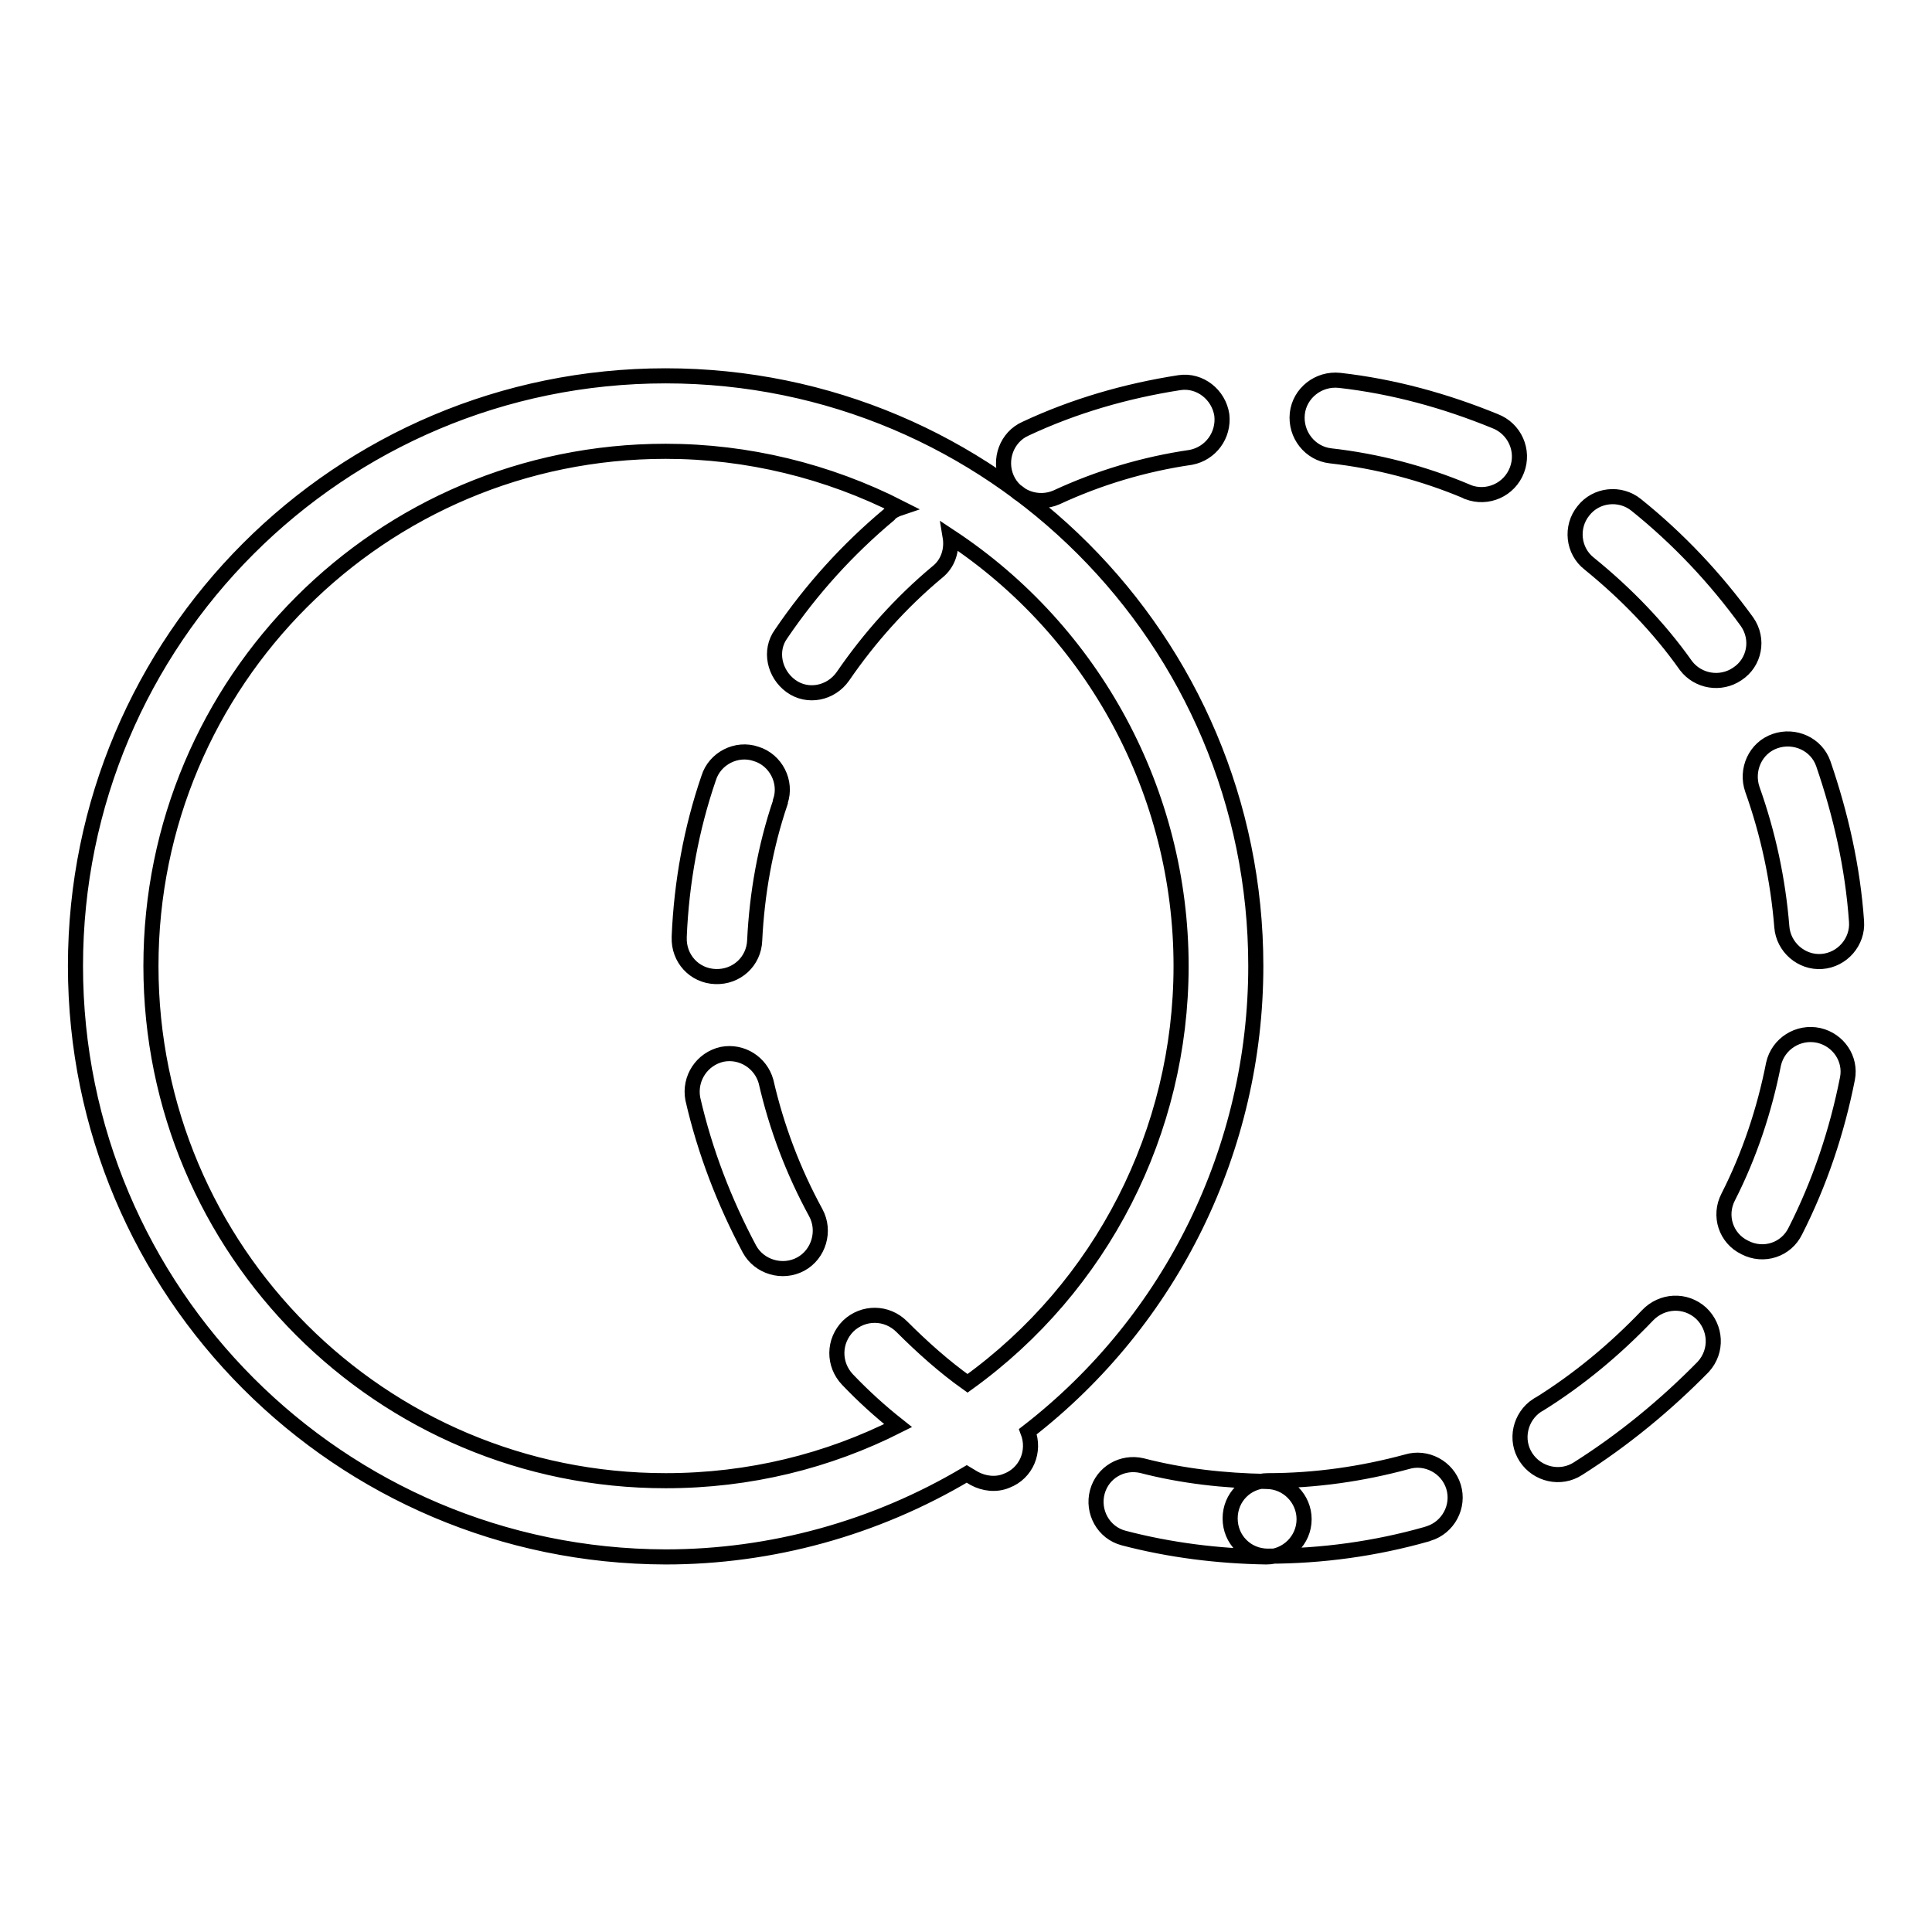 <?xml version="1.0" encoding="utf-8"?>
<!-- Svg Vector Icons : http://www.onlinewebfonts.com/icon -->
<!DOCTYPE svg PUBLIC "-//W3C//DTD SVG 1.1//EN" "http://www.w3.org/Graphics/SVG/1.1/DTD/svg11.dtd">
<svg version="1.1" xmlns="http://www.w3.org/2000/svg" xmlns:xlink="http://www.w3.org/1999/xlink" x="0px" y="0px" viewBox="0 0 256 256" enable-background="new 0 0 256 256" xml:space="preserve">
<g> <path stroke-width="2" fill-opacity="0" stroke="#000000"  d="M136.2,189.7c1,2.6-0.2,5.5-2.8,6.5c-1.4,0.6-3,0.4-4.3-0.3l-1-0.6c-12.1,7.2-25.9,11-39.9,11 C45,206.2,10,171.2,10,128c0-43.2,35-78.2,78.2-78.2c43.2,0,78.2,35,78.2,78.2C166.4,152.1,155.3,174.9,136.2,189.7z M119.3,67.3 c-9.6-4.9-20.3-7.5-31.1-7.5C50.5,59.8,20,90.3,20,128c0,37.7,30.5,68.2,68.2,68.2c11.1,0,21.5-2.6,30.8-7.3 c-2.4-1.9-4.6-3.9-6.7-6.1c-1.9-2-1.9-5.1,0.1-7.1c2-1.9,5.1-1.9,7.1,0.1c2.7,2.7,5.6,5.3,8.7,7.5c17.8-12.8,28.3-33.4,28.3-55.3 c0-22.9-11.5-44.3-30.6-56.9c0.3,1.8-0.3,3.6-1.7,4.7c-4.8,4-9,8.7-12.5,13.8c-1.6,2.3-4.7,2.9-6.9,1.3s-2.9-4.7-1.3-6.9l0,0 c4-5.9,8.8-11.2,14.3-15.8C118.1,67.8,118.7,67.5,119.3,67.3z M168,206.2c-2.8,0-5-2.2-5-5s2.2-5,5-5c6.3,0,12.5-0.9,18.4-2.5 c2.6-0.8,5.4,0.7,6.2,3.3c0.8,2.6-0.7,5.4-3.3,6.2c-0.1,0-0.2,0.1-0.3,0.1C182.3,205.2,175.2,206.2,168,206.2z M209.1,194.6 c-2.3,1.5-5.4,0.8-6.9-1.5c-1.5-2.3-0.8-5.4,1.5-6.9c0.1,0,0.1-0.1,0.2-0.1c5.3-3.3,10.1-7.3,14.4-11.8c1.9-2,5-2.2,7.1-0.3 c2,1.9,2.2,5,0.3,7.1l0,0C220.7,186.2,215.1,190.8,209.1,194.6L209.1,194.6z M237.9,163.1c-1.2,2.5-4.2,3.5-6.7,2.2 c-2.5-1.2-3.5-4.2-2.2-6.7c2.8-5.5,4.8-11.5,6-17.6c0.6-2.7,3.3-4.4,6-3.8c2.6,0.6,4.3,3.1,3.8,5.7 C243.4,150,241.1,156.8,237.9,163.1z M246,122.1c0.2,2.7-1.9,5.1-4.6,5.3s-5.1-1.9-5.3-4.6l0,0c-0.5-6.2-1.8-12.3-3.9-18.2 c-0.9-2.6,0.4-5.5,3-6.4c2.6-0.9,5.5,0.4,6.4,3C243.9,107.9,245.5,114.9,246,122.1z M231.5,82.4c1.6,2.3,1,5.4-1.3,6.9 c-2.2,1.5-5.2,1-6.8-1.1c-3.6-5.1-8-9.6-12.8-13.5c-2.2-1.7-2.5-4.9-0.8-7c1.7-2.2,4.9-2.5,7-0.8C222.4,71.4,227.3,76.6,231.5,82.4 z M198.1,55.8c2.6,1,3.9,3.9,2.9,6.5c-1,2.6-3.9,3.9-6.5,2.9c-0.1,0-0.2-0.1-0.2-0.1c-5.7-2.4-11.8-4-18-4.7 c-2.7-0.3-4.7-2.8-4.4-5.6c0.3-2.7,2.8-4.7,5.6-4.4l0,0C184.6,51.2,191.5,53.1,198.1,55.8L198.1,55.8z M156.3,50.7 c2.7-0.4,5.2,1.6,5.6,4.3c0.3,2.7-1.5,5.1-4.1,5.6c-6.2,0.9-12.2,2.7-17.8,5.3c-2.5,1.1-5.5,0-6.6-2.5c-1.1-2.5,0-5.5,2.5-6.6l0,0 C142.3,53.8,149.2,51.8,156.3,50.7L156.3,50.7z M93.9,103.1c0.8-2.6,3.7-4.1,6.3-3.2c2.6,0.8,4.1,3.7,3.2,6.3c0,0,0,0.1,0,0.1 c-2,5.9-3.1,12.1-3.4,18.3c-0.1,2.8-2.4,4.9-5.2,4.8s-4.9-2.4-4.8-5.2c0,0,0-0.1,0-0.1C90.3,116.9,91.6,109.8,93.9,103.1 L93.9,103.1z M91.8,145.6c-0.5-2.7,1.2-5.3,3.9-5.9c2.6-0.5,5.1,1.1,5.8,3.6c1.4,6.1,3.6,11.9,6.6,17.4c1.3,2.4,0.4,5.5-2,6.8 c-2.4,1.3-5.5,0.4-6.8-2l0,0C96,159.3,93.4,152.6,91.8,145.6L91.8,145.6z M148.9,203.8c-2.7-0.7-4.2-3.5-3.5-6.1 c0.7-2.6,3.3-4.1,5.9-3.5c5.4,1.4,10.9,2,16.5,2.1c2.8,0,5,2.3,5,5c0,2.8-2.3,5-5,5C161.4,206.2,155,205.4,148.9,203.8L148.9,203.8 z"/></g>
</svg>